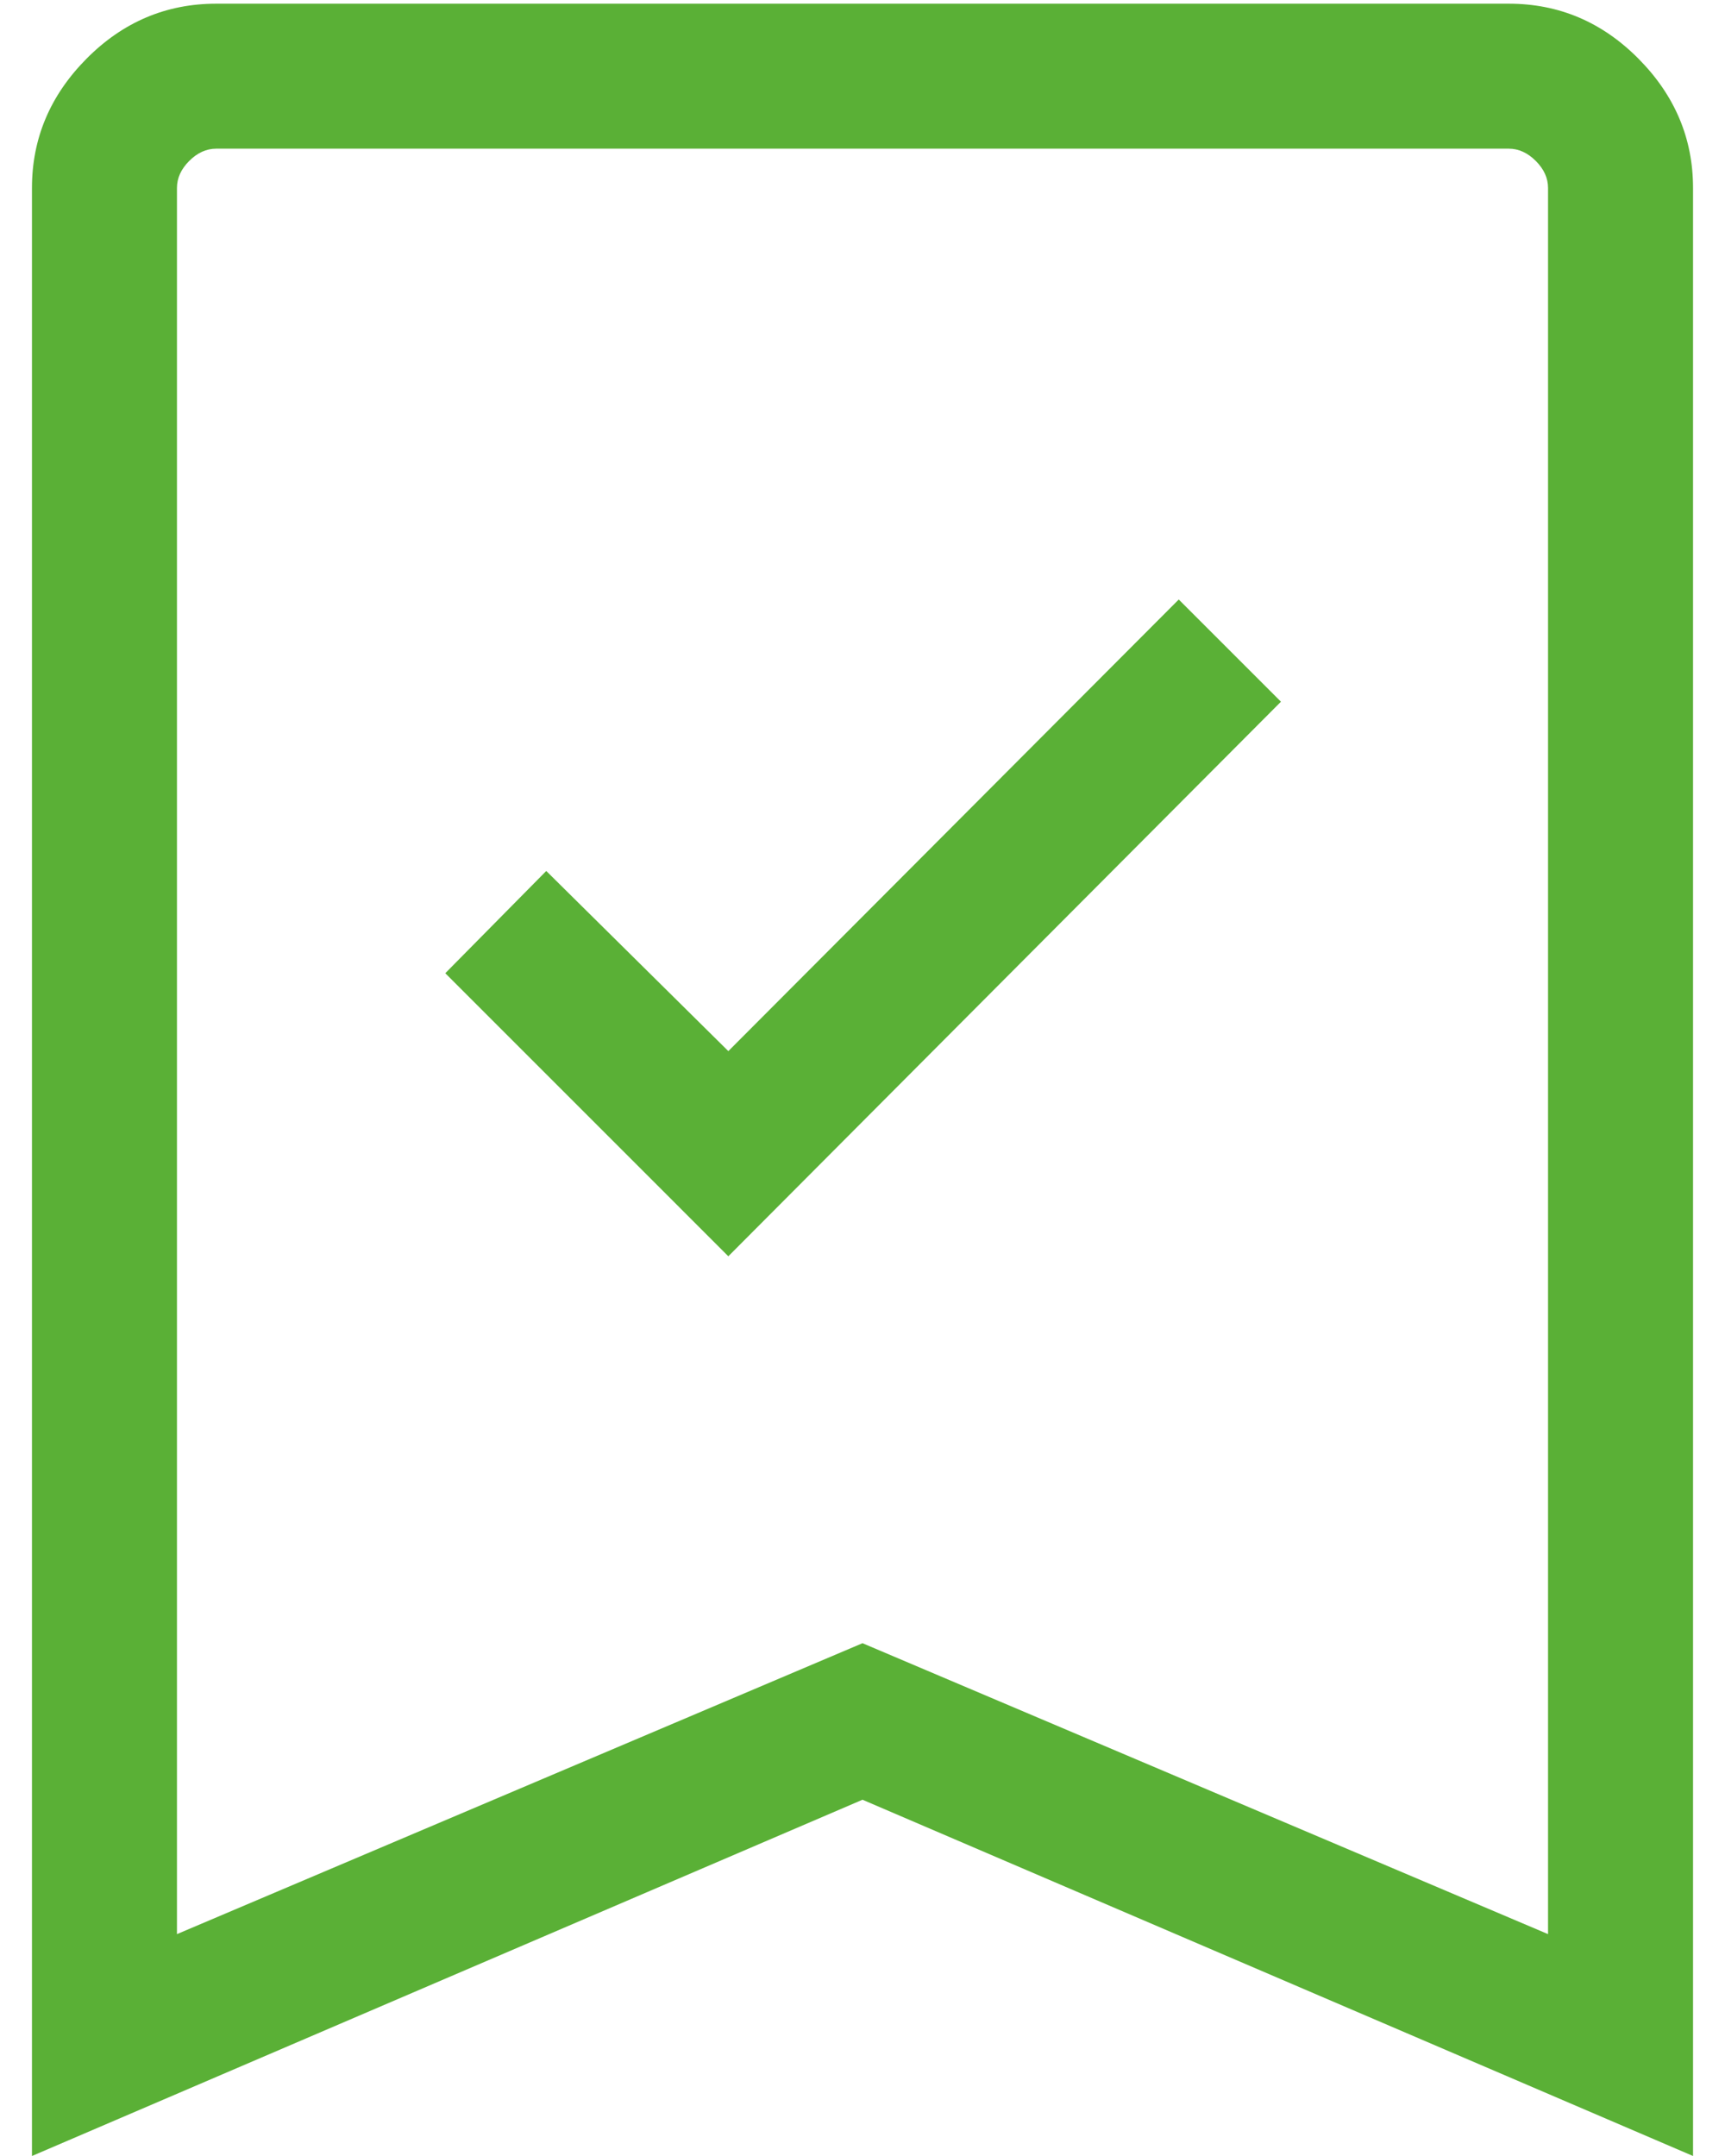 <svg width="36" height="45" viewBox="0 0 36 45" fill="none" xmlns="http://www.w3.org/2000/svg">
<path d="M15.2 26.221L26.733 14.646L24.6 12.513L15.2 21.939L11.4 18.179L9.293 20.313L15.2 26.221ZM0.667 45V3.923C0.667 2.891 1.046 1.992 1.805 1.226C2.564 0.46 3.467 0.077 4.513 0.077H31.487C32.533 0.077 33.436 0.46 34.195 1.226C34.954 1.992 35.333 2.891 35.333 3.923V45L18 37.564L0.667 45ZM3.693 40.369L18 34.297L32.307 40.369V3.923C32.307 3.718 32.222 3.53 32.051 3.359C31.88 3.188 31.692 3.103 31.487 3.103H4.513C4.308 3.103 4.12 3.188 3.949 3.359C3.778 3.53 3.693 3.718 3.693 3.923V40.369Z" fill="#5AB036"/>
</svg>
